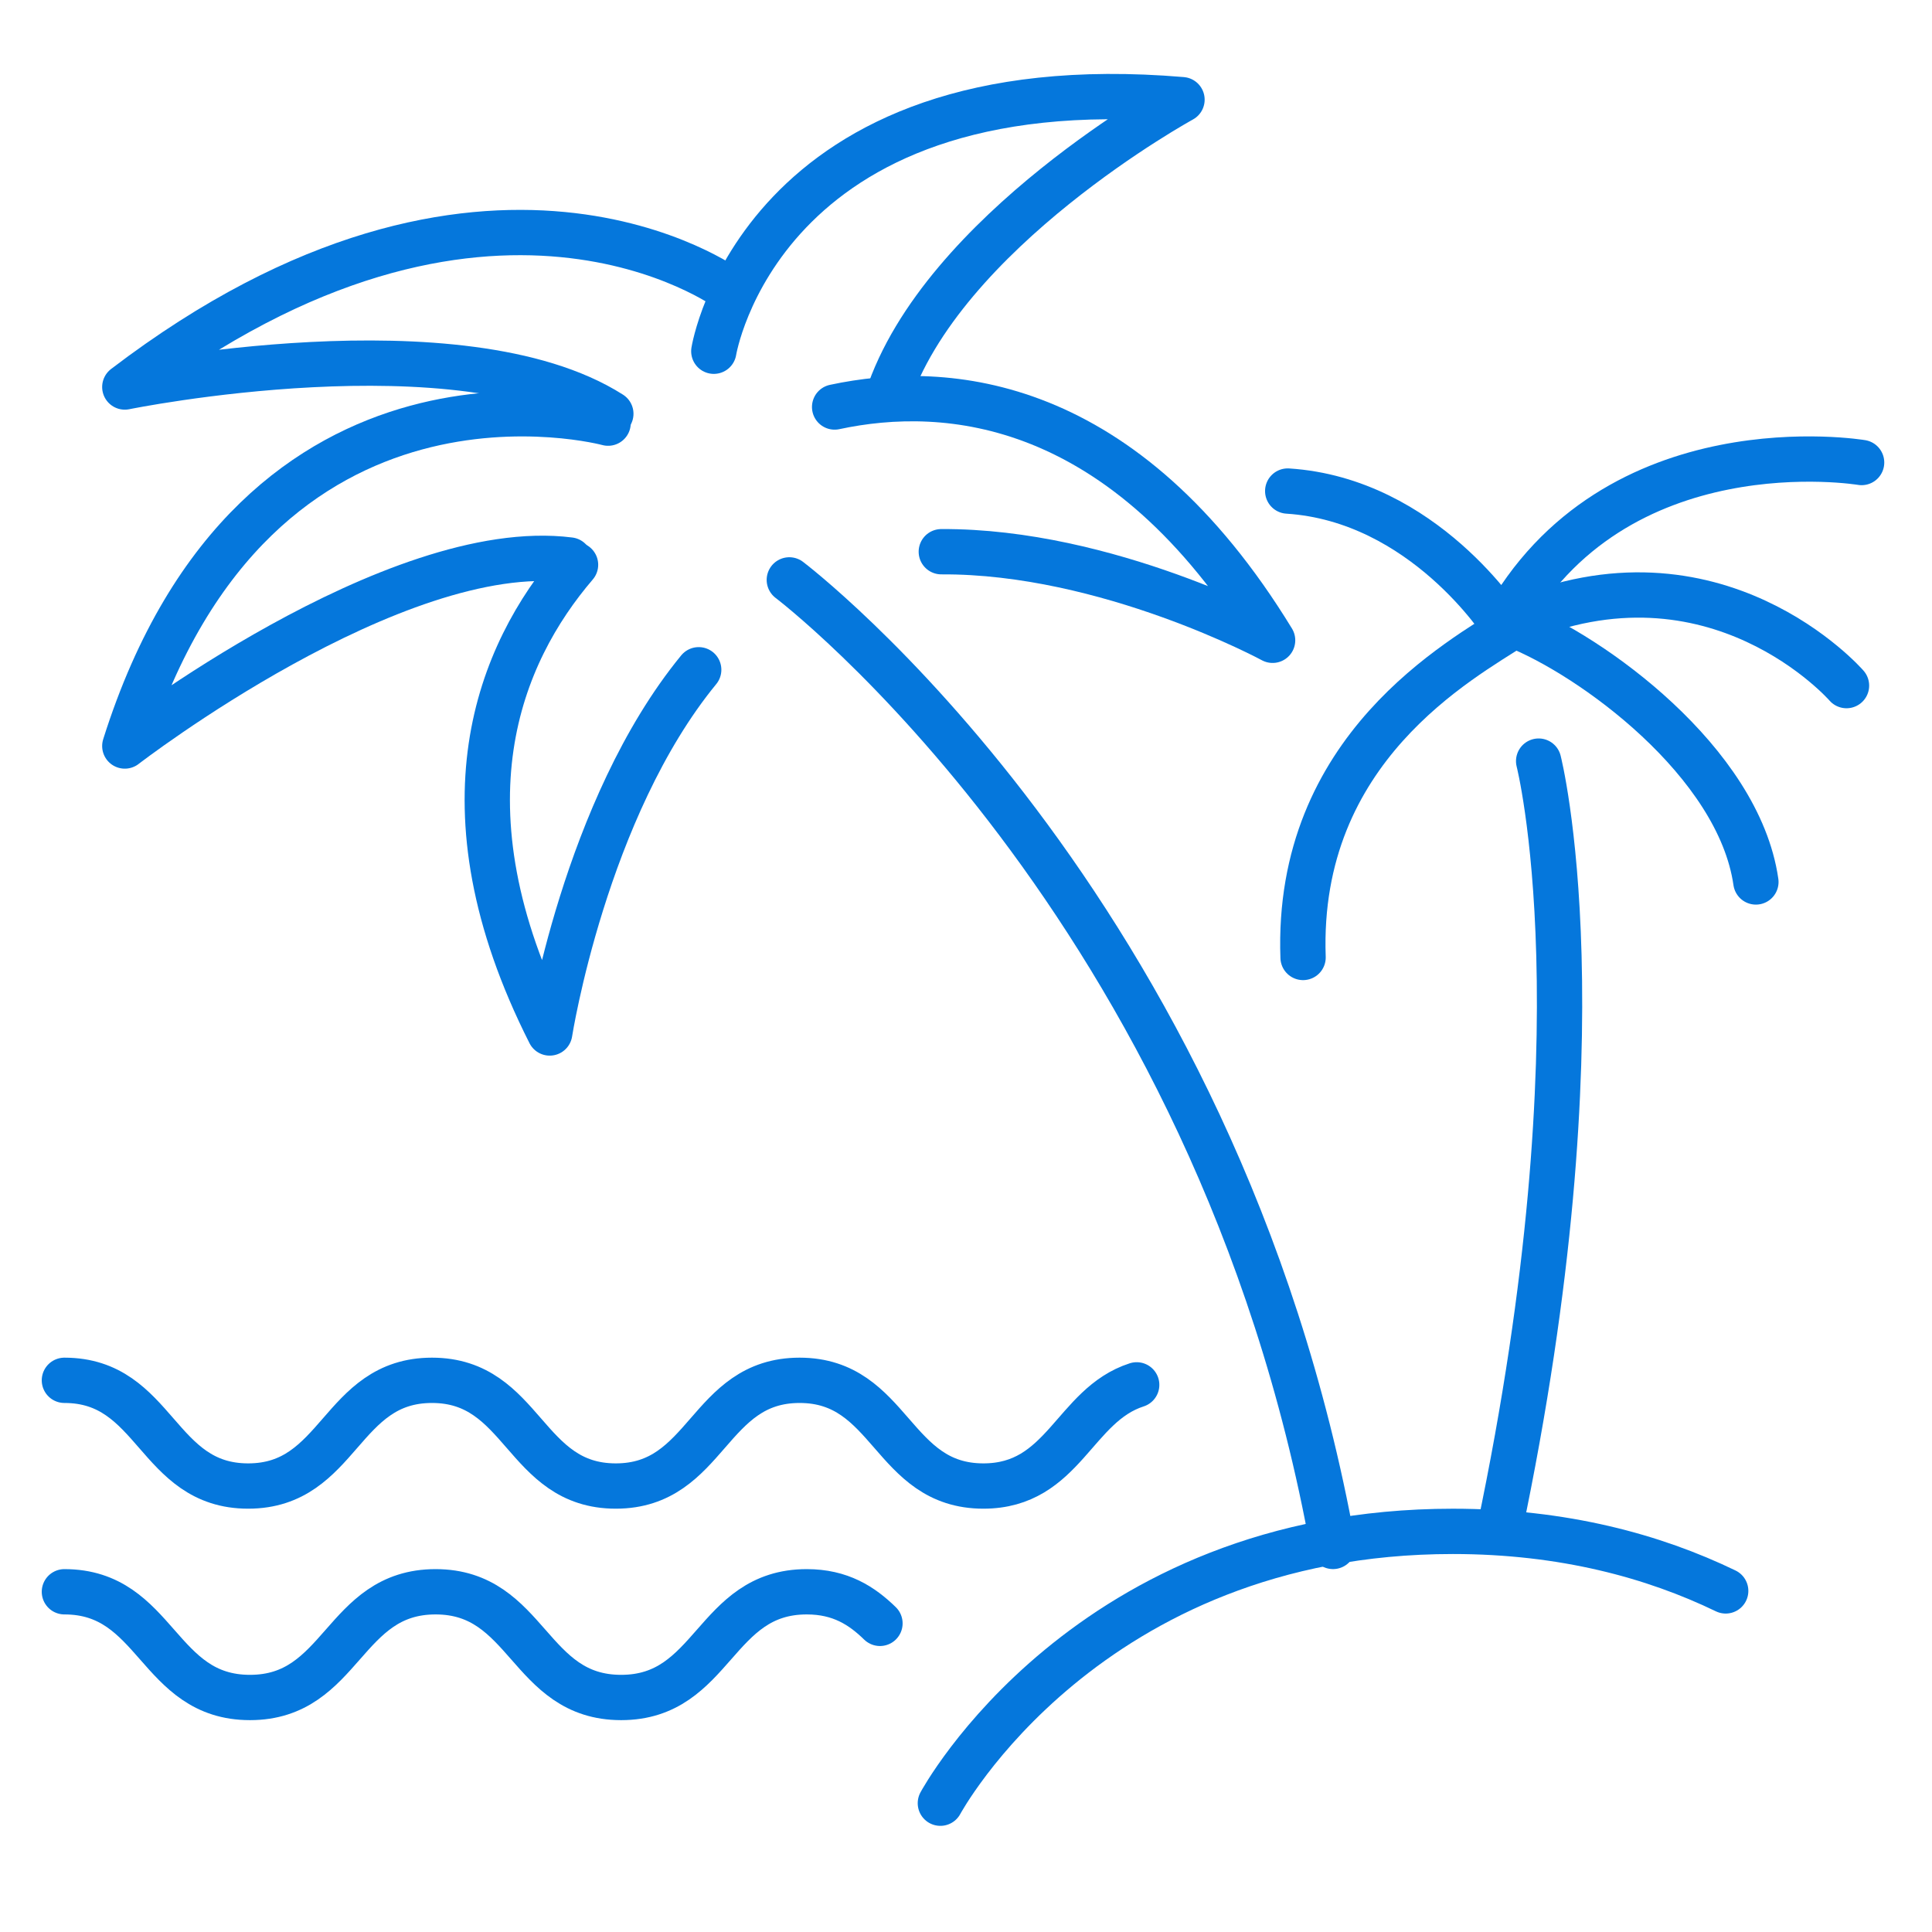 <svg width="60" height="60" viewBox="0 0 60 60" fill="none" xmlns="http://www.w3.org/2000/svg">
<mask id="mask0_1548_3442" style="mask-type:alpha" maskUnits="userSpaceOnUse" x="0" y="0" width="60" height="60">
<rect width="60" height="60" fill="#D9D9D9"/>
</mask>
<g mask="url(#mask0_1548_3442)">
<path d="M22.168 10.908C22.168 10.908 23.601 1.986 36.708 3.095C36.708 3.095 29.238 7.182 27.55 12.38" stroke="#0577DC" stroke-width="1.407" stroke-linecap="round" stroke-linejoin="round"/>
<path d="M25.92 12.64C29.397 11.895 34.899 12.318 39.522 19.885C39.522 19.885 34.391 17.105 29.233 17.134" stroke="#0577DC" stroke-width="1.407" stroke-linecap="round" stroke-linejoin="round"/>
<path d="M22.637 8.987C22.637 8.987 15.125 3.436 3.876 12.019C3.876 12.019 14.312 9.888 18.97 12.85" stroke="#0577DC" stroke-width="1.407" stroke-linecap="round" stroke-linejoin="round"/>
<path d="M18.885 13.141C18.885 13.141 7.971 10.176 3.876 23.168C3.876 23.168 12.251 16.701 17.688 17.391" stroke="#0577DC" stroke-width="1.407" stroke-linecap="round" stroke-linejoin="round"/>
<path d="M17.874 17.54C15.523 20.285 13.499 25.022 17.072 32.08C17.072 32.08 18.159 25.114 21.699 20.8" stroke="#0577DC" stroke-width="1.407" stroke-linecap="round" stroke-linejoin="round"/>
<path d="M24.513 18.009C24.513 18.009 37.794 28.055 41.398 48.026" stroke="#0577DC" stroke-width="1.407" stroke-linecap="round" stroke-linejoin="round"/>
<path d="M2 49.434C4.881 49.434 4.881 52.717 7.763 52.717C10.644 52.717 10.644 49.434 13.527 49.434C16.409 49.434 16.408 52.717 19.29 52.717C22.173 52.717 22.172 49.434 25.054 49.434C26.099 49.434 26.765 49.866 27.328 50.415" stroke="#0577DC" stroke-width="1.407" stroke-linecap="round" stroke-linejoin="round"/>
<path d="M2 42.867C4.854 42.867 4.854 46.15 7.707 46.15C10.561 46.15 10.561 42.867 13.415 42.867C16.27 42.867 16.269 46.15 19.124 46.15C21.978 46.15 21.977 42.867 24.832 42.867C27.687 42.867 27.687 46.15 30.54 46.15C33.038 46.15 33.35 43.636 35.301 43.008" stroke="#0577DC" stroke-width="1.407" stroke-linecap="round" stroke-linejoin="round"/>
<path d="M29.204 56C29.204 56 33.735 47.558 45.119 47.558C48.561 47.558 51.362 48.329 53.593 49.407" stroke="#0577DC" stroke-width="1.407" stroke-linecap="round" stroke-linejoin="round"/>
<path d="M47.027 19.416C45.378 20.494 40.236 23.232 40.468 29.735" stroke="#0577DC" stroke-width="1.407" stroke-linecap="round" stroke-linejoin="round"/>
<path d="M57.814 14.364C57.814 14.364 50.129 13.075 46.687 19.416C46.687 19.416 44.218 15.521 39.991 15.25" stroke="#0577DC" stroke-width="1.407" stroke-linecap="round" stroke-linejoin="round"/>
<path d="M57.345 21.292C57.345 21.292 53.277 16.614 47.027 19.321" stroke="#0577DC" stroke-width="1.407" stroke-linecap="round" stroke-linejoin="round"/>
<path d="M47.027 19.416C49.407 20.343 53.993 23.652 54.531 27.39" stroke="#0577DC" stroke-width="1.407" stroke-linecap="round" stroke-linejoin="round"/>
<path d="M47.784 23.637C47.784 23.637 49.873 31.791 46.558 47.558" stroke="#0577DC" stroke-width="1.407" stroke-linecap="round" stroke-linejoin="round"/>
</g>
</svg>
